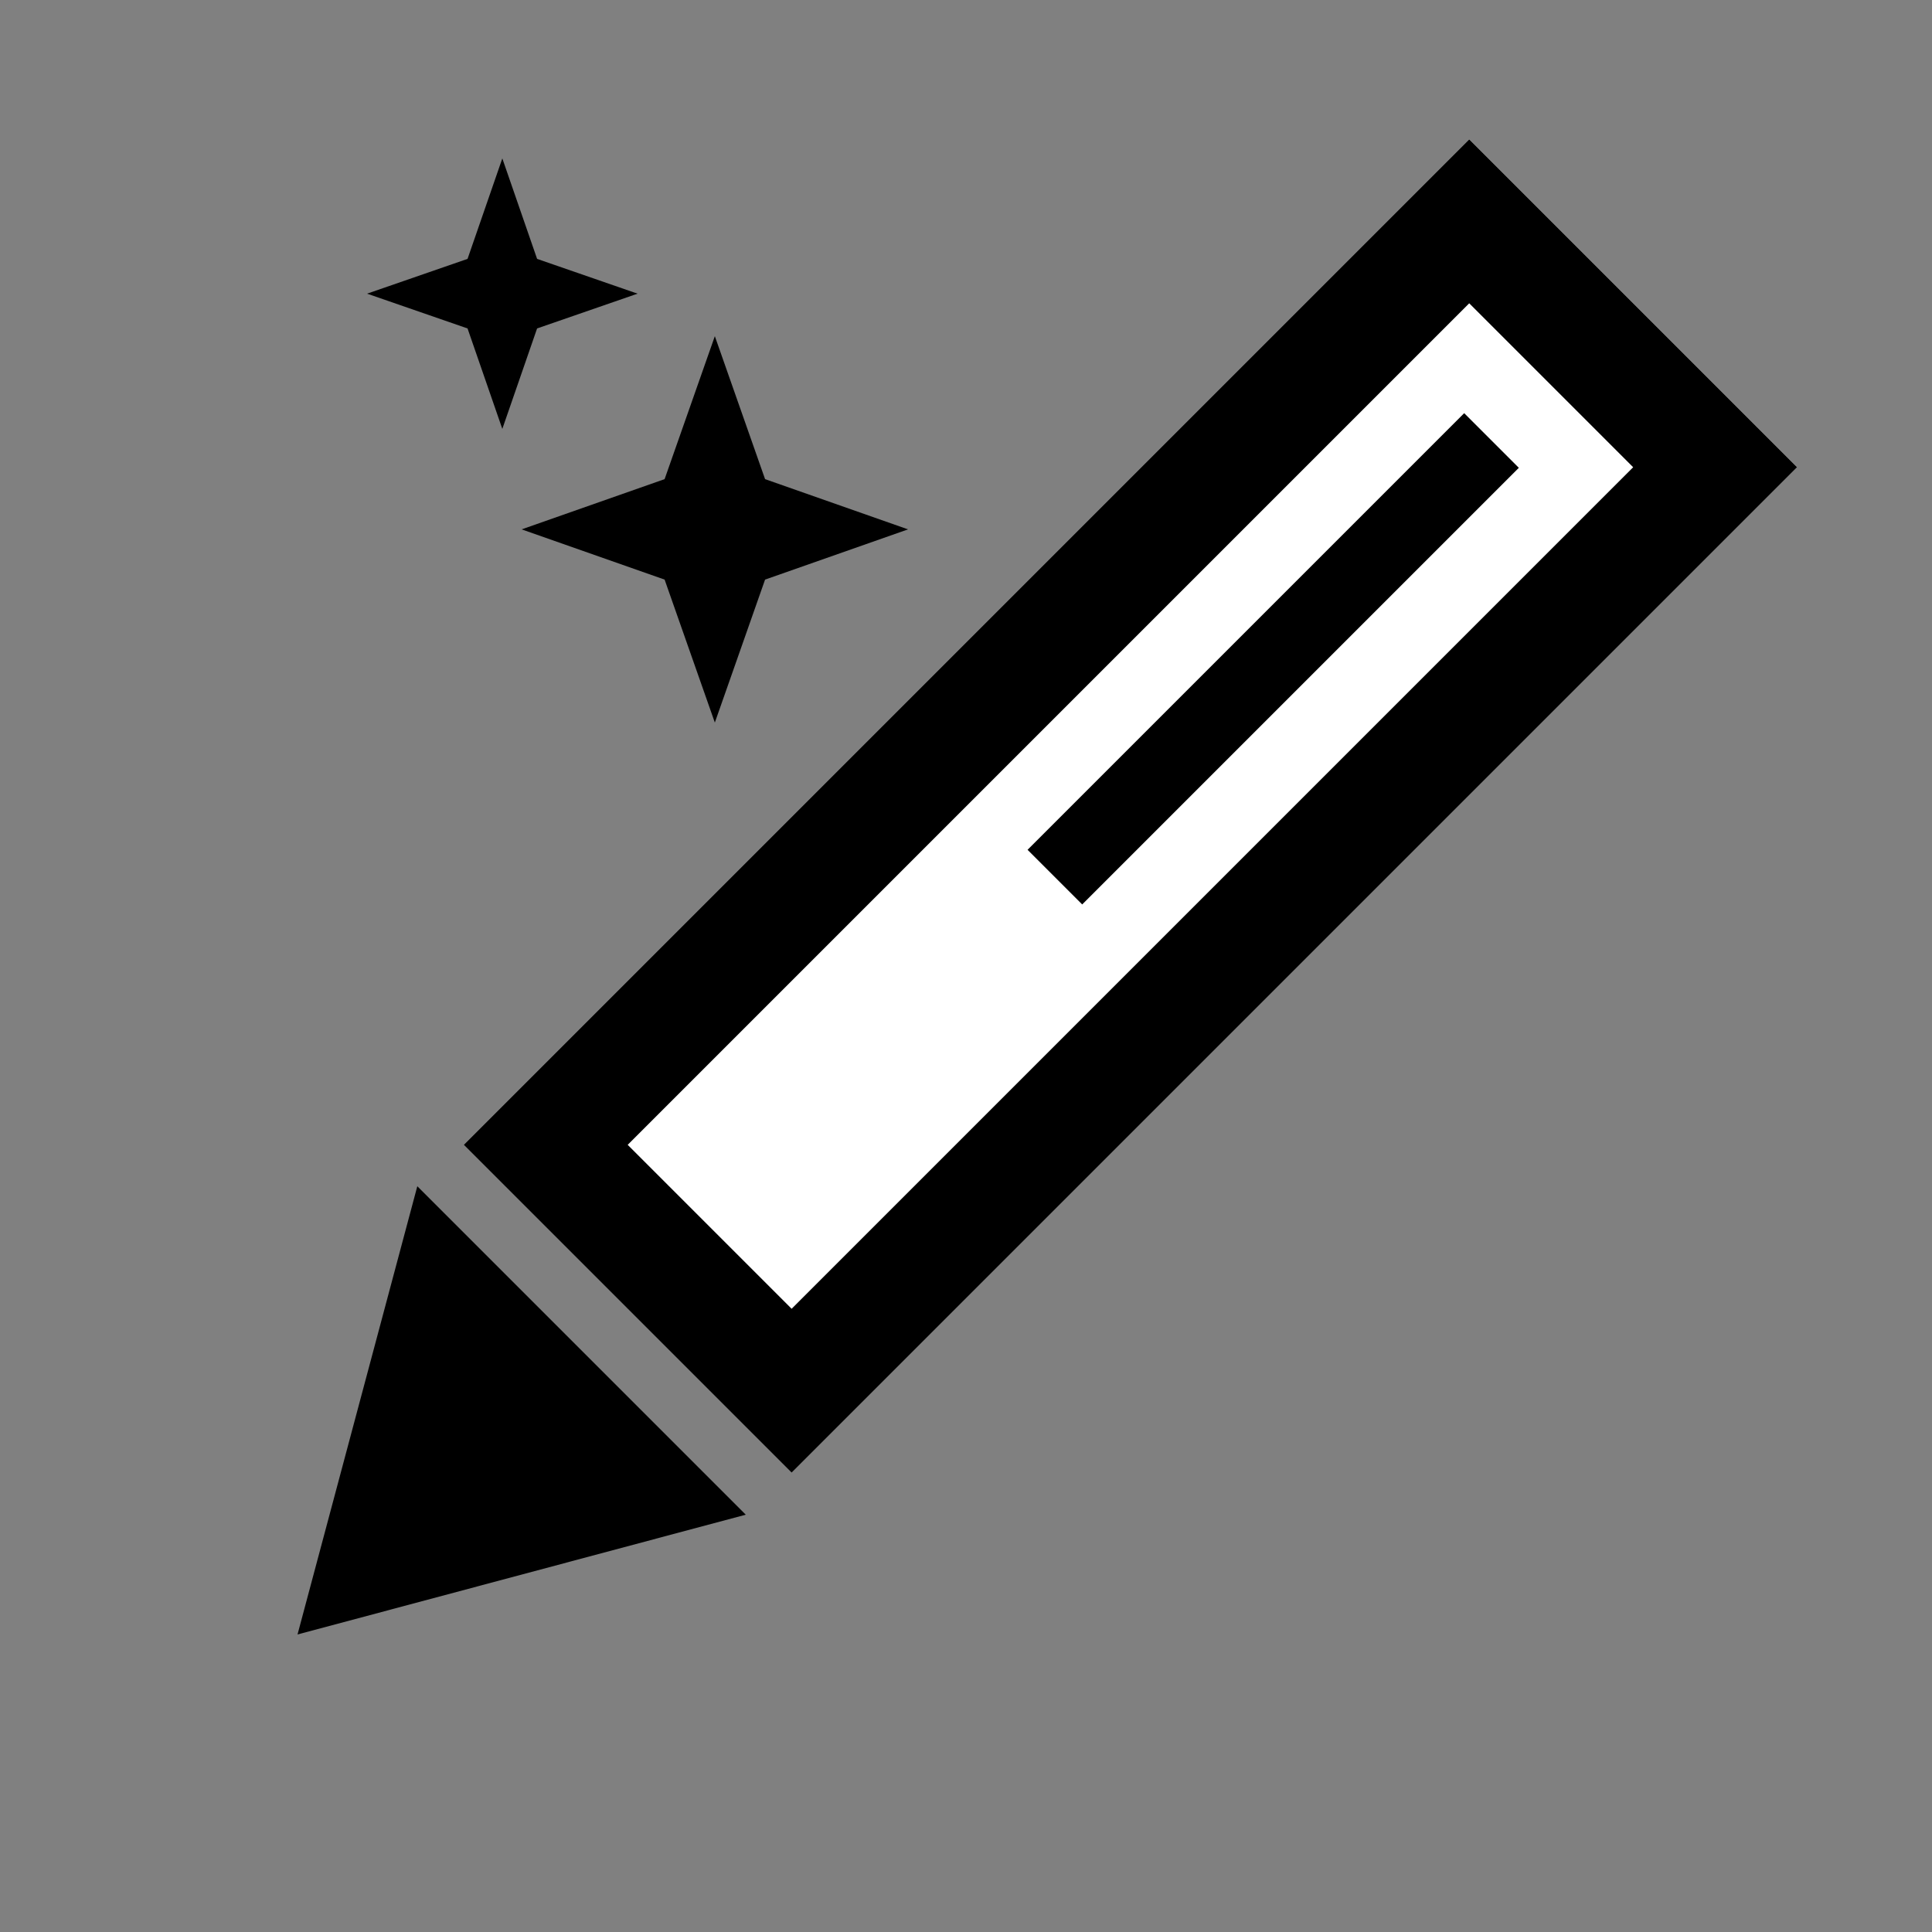 <?xml version="1.0" encoding="UTF-8"?>
<svg id="_レイヤー_1" data-name="レイヤー_1" xmlns="http://www.w3.org/2000/svg" version="1.1" viewBox="0 0 50 50">
  <rect x="0" y="0" width="50" height="50" fill="#808080" stroke="none"/>
  <!-- Generator: Adobe Illustrator 29.4.0, SVG Export Plug-In . SVG Version: 2.1.0 Build 152)  -->
  <defs>
    <style>
      .st0 {
        stroke-width: 2px;
      }

      .st0, .st1 {
        fill: none;
        stroke: #000;
        stroke-miterlimit: 4;
      }

      .st1 {
        stroke-width: 3px;
      }

      .st2 {
        fill: #fff;
      }
    </style>
  </defs>
  <g id="_グループ_60968" data-name="グループ_60968">
    <g id="_長方形_88232" data-name="長方形_88232">
      <rect class="st2" x="10.8" y="14.8" width="36.8" height="12" transform="translate(-6.1 26.8) rotate(-45)"/>
      <rect class="st1" x="12.3" y="16.3" width="33.8" height="9" transform="translate(-6.1 26.8) rotate(-45)"/>
    </g>
    <g id="_多角形_131" data-name="多角形_131">
      <path d="M11.6,33.6l4.8,4.8-6.6,1.8,1.8-6.6Z"/>
      <path d="M12,38l1.6-.4-1.1-1.1-.4,1.6M7.7,42.3l3.1-11.6,8.5,8.5-11.6,3.1Z"/>
    </g>
    <line id="_線_105" data-name="線_105" class="st0" x1="38.6" y1="11.4" x2="27.3" y2="22.7"/>
    <path id="_多角形_132" data-name="多角形_132" d="M18.5,8.7l1.3,3.7,3.7,1.3-3.7,1.3-1.3,3.7-1.3-3.7-3.7-1.3,3.7-1.3,1.3-3.7Z"/>
    <path id="_多角形_133" data-name="多角形_133" d="M13,4.1l.9,2.6,2.6.9-2.6.9-.9,2.6-.9-2.6-2.6-.9,2.6-.9.9-2.6Z"/>
  </g>
</svg>